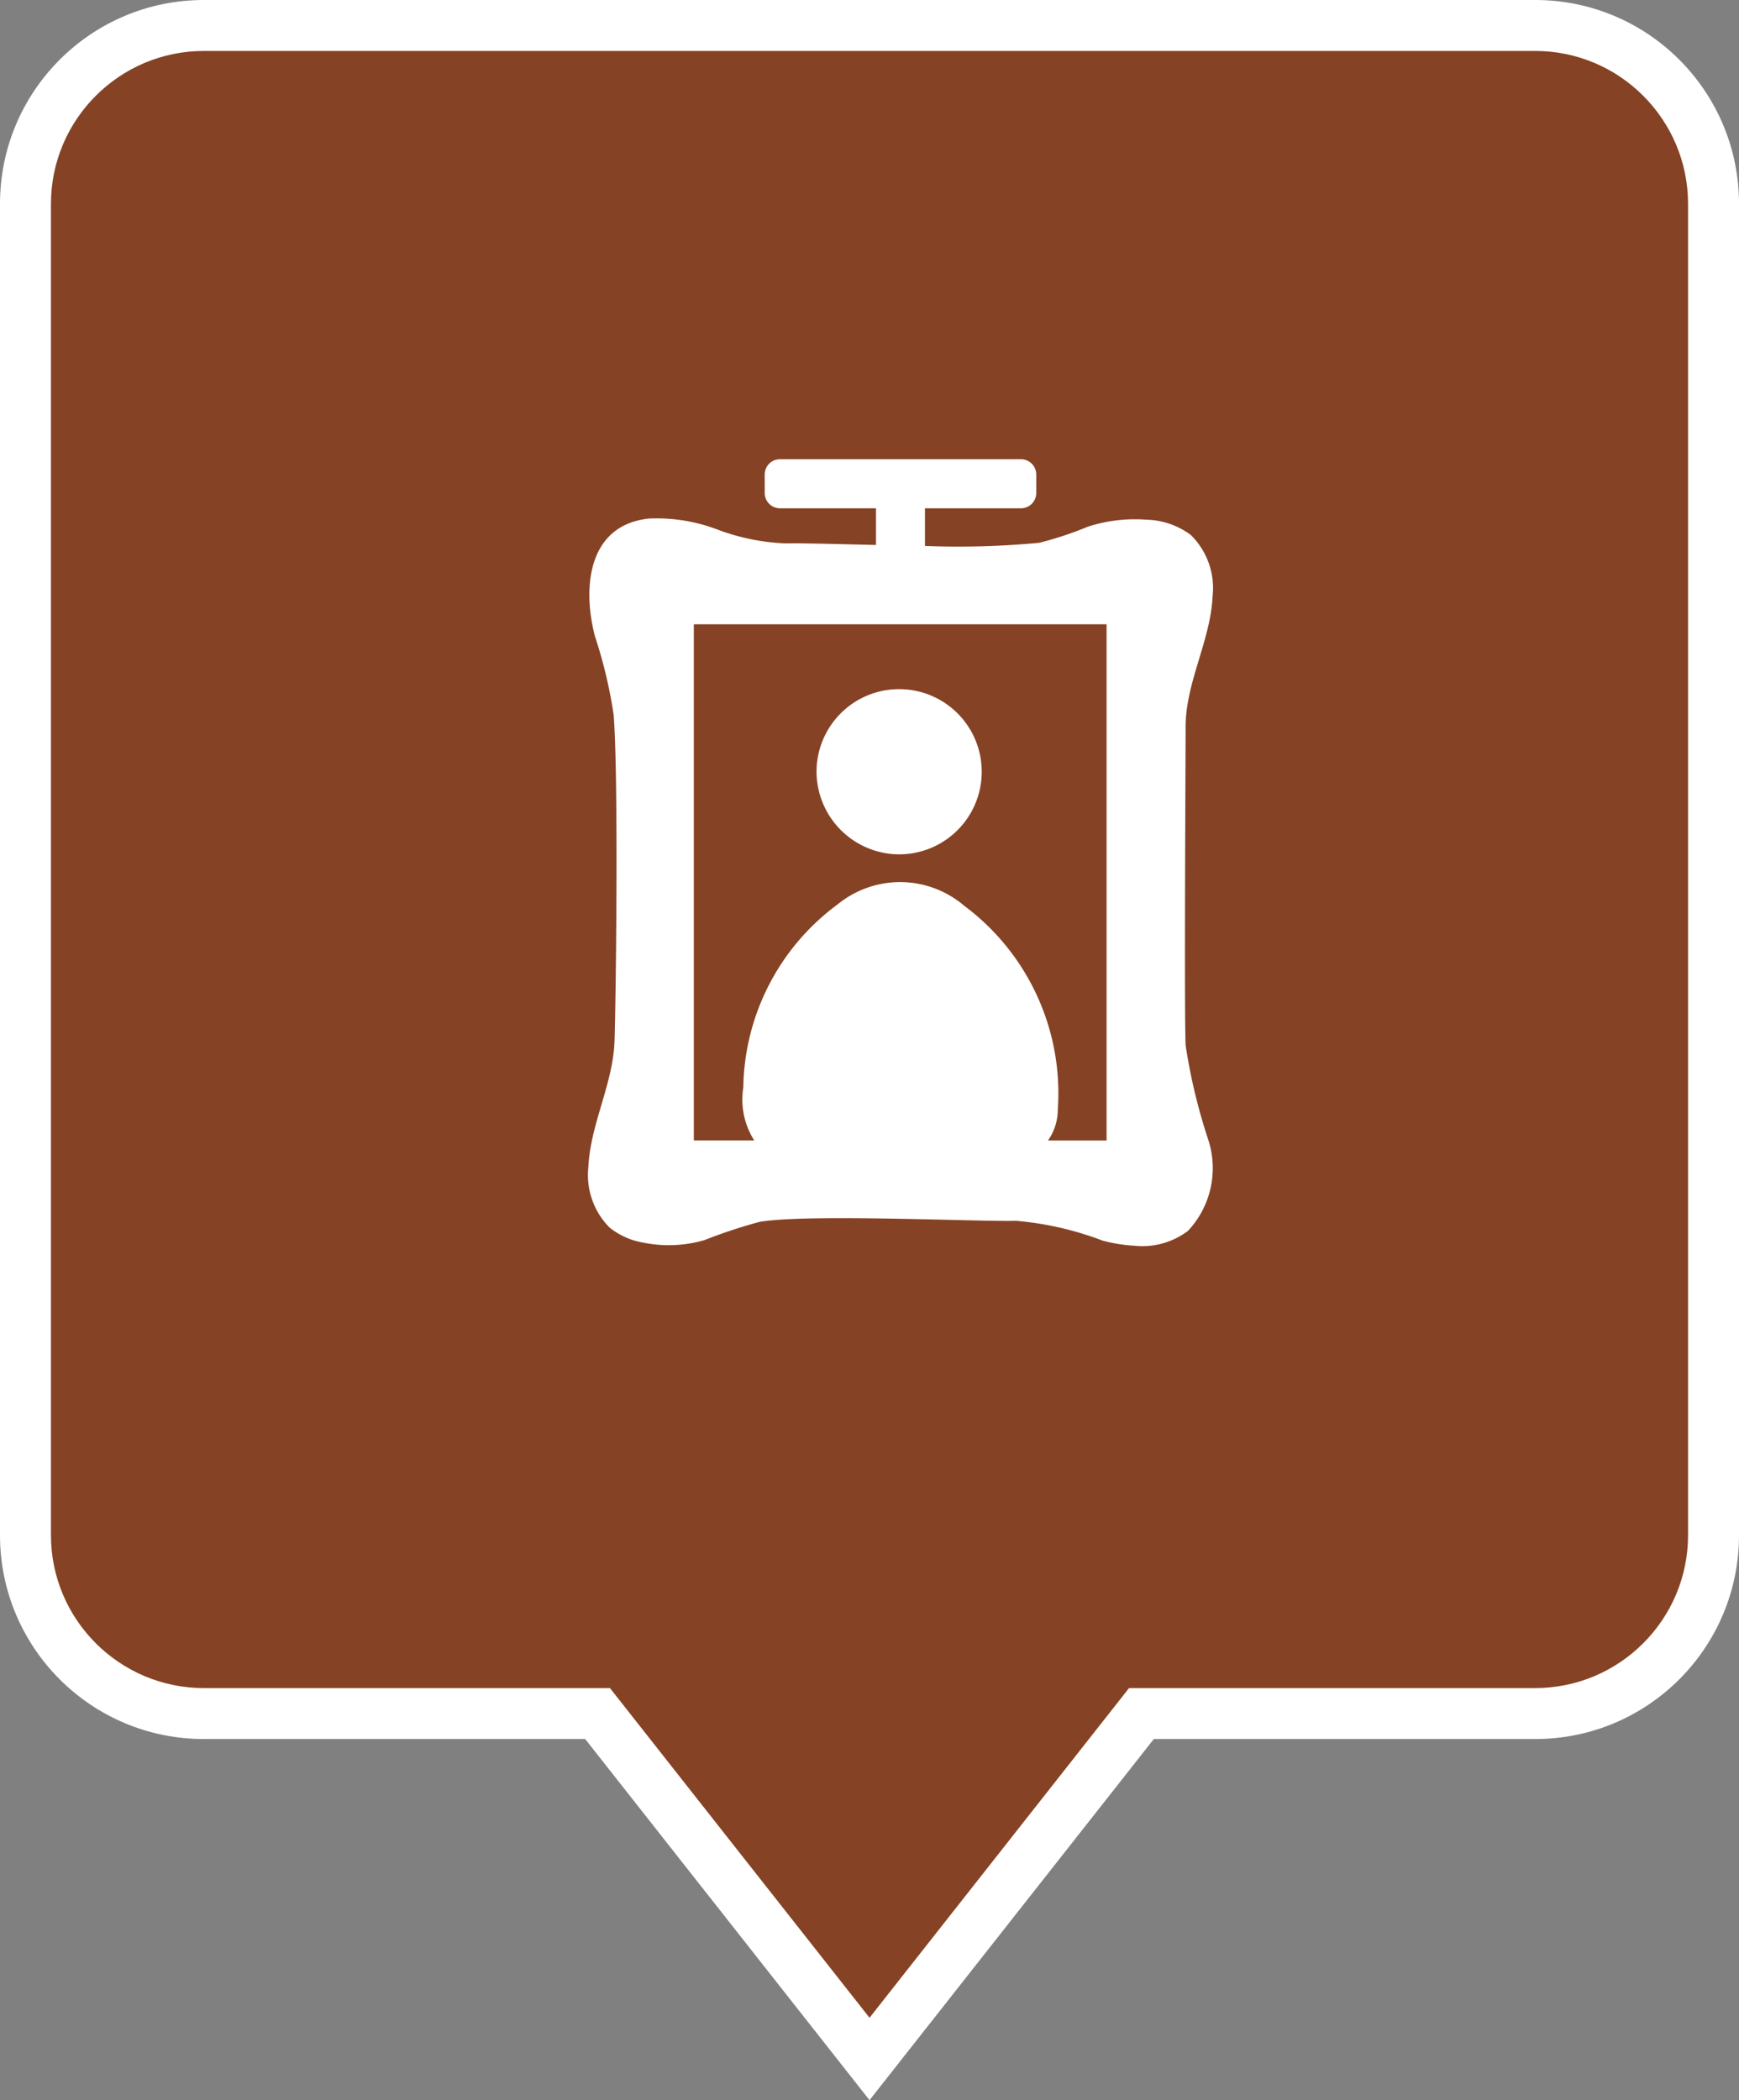 <?xml version="1.0" encoding="UTF-8"?> <svg xmlns="http://www.w3.org/2000/svg" id="Group_35148" data-name="Group 35148" width="34.127" height="41.215" viewBox="0 0 34.127 41.215"><rect x="0" y="0" width="34.127" height="41.215" fill="#808080" stroke="none"/><g id="Union_13" data-name="Union 13" transform="translate(0 0)" fill="#864224"><path d="M 17.064 40.406 L 11.877 33.819 L 11.727 33.628 L 11.484 33.628 L 4 33.628 C 2.07 33.628 0.5 32.058 0.5 30.128 L 0.5 4 C 0.5 2.07 2.07 0.5 4 0.5 L 30.128 0.5 C 32.057 0.5 33.627 2.07 33.627 4 L 33.627 30.128 C 33.627 32.058 32.057 33.628 30.128 33.628 L 22.643 33.628 L 22.4 33.628 L 22.25 33.819 L 17.064 40.406 Z" stroke="none"></path><path d="M 17.064 39.598 L 22.157 33.128 L 30.128 33.128 C 31.781 33.128 33.127 31.782 33.127 30.128 L 33.127 4 C 33.127 2.346 31.781 1 30.128 1 L 4 1 C 2.346 1 1 2.346 1 4 L 1 30.128 C 1 31.782 2.346 33.128 4 33.128 L 11.97 33.128 L 17.064 39.598 M 17.064 41.215 L 11.484 34.128 L 4 34.128 C 1.791 34.128 9.490966590419703e-07 32.337 9.490966590419703e-07 30.128 L 9.490966590419703e-07 4 C 9.490966590419703e-07 1.791 1.791 -1.95312509276846e-07 4 -1.95312509276846e-07 L 30.128 -1.95312509276846e-07 C 32.336 -1.95312509276846e-07 34.127 1.791 34.127 4 L 34.127 30.128 C 34.127 32.337 32.336 34.128 30.128 34.128 L 22.643 34.128 L 17.064 41.215 Z" stroke="none" fill="#fff"></path></g><g id="Group_118" data-name="Group 118" transform="translate(11.544 9.015)"><path id="Path_299" data-name="Path 299" d="M48.122,755.868a1.464,1.464,0,0,0,.415,1.184,1.431,1.431,0,0,0,.647.294A2.514,2.514,0,0,0,50.4,757.3a10.1,10.1,0,0,1,1.086-.359c.947-.16,4.271,0,5.028-.02a6.241,6.241,0,0,1,1.7.389,3.077,3.077,0,0,0,.628.1,1.48,1.48,0,0,0,1.048-.292,1.8,1.8,0,0,0,.4-1.78,11.174,11.174,0,0,1-.447-1.864c-.029-.674,0-5.65,0-6.244,0-.882.494-1.7.531-2.583a1.458,1.458,0,0,0-.429-1.185,1.513,1.513,0,0,0-.872-.3,3,3,0,0,0-1.146.136,6.89,6.89,0,0,1-.956.317,16.788,16.788,0,0,1-2.243.062v-.739h1.884a.3.3,0,0,0,.3-.3v-.363a.3.3,0,0,0-.3-.3H51.883a.3.3,0,0,0-.3.3v.363a.3.3,0,0,0,.3.3h1.884v.72c-.78-.018-1.469-.038-1.771-.031a4.24,4.24,0,0,1-1.343-.273,3.348,3.348,0,0,0-1.349-.214c-1.2.134-1.3,1.365-1.052,2.312a9.236,9.236,0,0,1,.366,1.535c.095,1.183.049,5.411.018,6.4-.027.846-.475,1.635-.514,2.481m2.07-10.654h8.1v10.131H57.142a1.056,1.056,0,0,0,.193-.606,4.589,4.589,0,0,0-1.836-4,1.937,1.937,0,0,0-2.481-.031,4.545,4.545,0,0,0-1.855,3.6,1.487,1.487,0,0,0,.215,1.036H50.192Z" transform="translate(-48.12 -741.978)" fill="#fff" stroke="rgba(0,0,0,0)" stroke-miterlimit="10" stroke-width="1"></path><path id="Path_300" data-name="Path 300" d="M83.669,779.389a1.621,1.621,0,1,0-1.593-1.623,1.628,1.628,0,0,0,1.593,1.623" transform="translate(-77.596 -771.638)" fill="#fff" stroke="rgba(0,0,0,0)" stroke-miterlimit="10" stroke-width="1"></path></g></svg> 